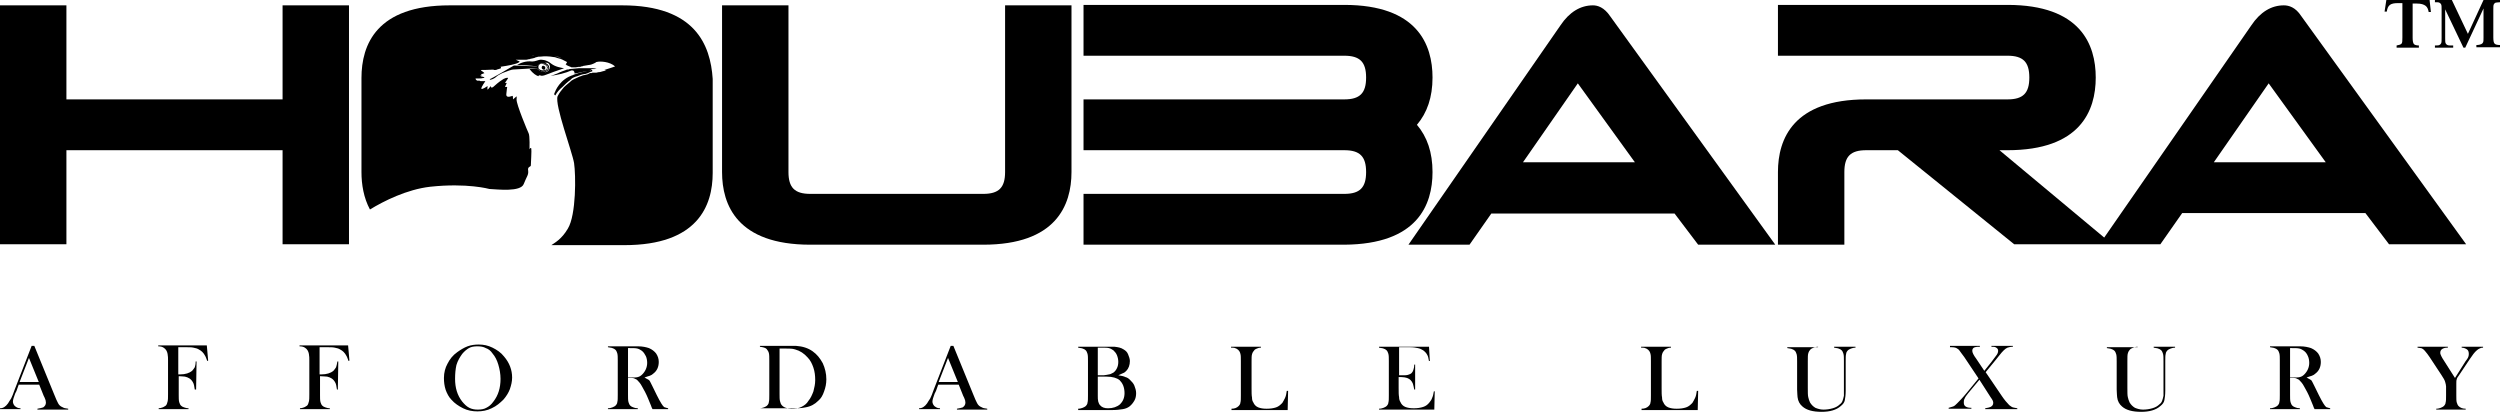 <svg width="230" height="38" viewBox="0 0 230 38" fill="none" xmlns="http://www.w3.org/2000/svg">
<path d="M219.544 0H223.521L223.644 1.107H223.439C223.398 0.861 223.316 0.656 223.152 0.533C222.988 0.41 222.742 0.328 222.373 0.328H221.963V3.485C221.963 3.773 222.004 3.978 222.086 4.06C222.168 4.142 222.332 4.183 222.537 4.183V4.388H220.487V4.183C220.733 4.142 220.856 4.101 220.938 4.019C221.02 3.937 221.02 3.732 221.02 3.444V0.287H220.61C220.282 0.287 220.036 0.328 219.872 0.451C219.708 0.574 219.626 0.779 219.585 1.066H219.38L219.544 0ZM225.571 0L227.048 3.116L228.483 0H230V0.205C229.795 0.205 229.672 0.246 229.59 0.246C229.508 0.287 229.467 0.328 229.426 0.41C229.385 0.492 229.385 0.656 229.385 0.902V3.444C229.385 3.773 229.426 3.937 229.508 4.019C229.59 4.101 229.754 4.142 230 4.142V4.347H227.827V4.142C228.032 4.142 228.196 4.101 228.278 4.06C228.36 4.019 228.401 3.978 228.442 3.896C228.483 3.814 228.483 3.649 228.483 3.444V0.779L226.802 4.388H226.638L224.956 0.861V3.485C224.956 3.732 224.956 3.896 224.997 3.978C225.038 4.06 225.079 4.101 225.161 4.142C225.243 4.183 225.325 4.183 225.489 4.183H225.694V4.388H224.013V4.183C224.218 4.183 224.341 4.183 224.423 4.142C224.505 4.101 224.546 4.06 224.587 3.978C224.628 3.896 224.628 3.732 224.628 3.485V0.943C224.628 0.656 224.628 0.492 224.587 0.41C224.546 0.328 224.505 0.287 224.423 0.246C224.341 0.205 224.218 0.205 224.013 0.205V0H225.571Z" fill="black"/>
<path d="M6.233 37.684H3.444V37.602C3.691 37.561 3.855 37.52 3.978 37.479C4.142 37.356 4.224 37.233 4.224 37.028C4.224 36.905 4.183 36.741 4.101 36.577L4.019 36.413L3.608 35.388H1.722L1.517 35.962L1.394 36.208C1.271 36.536 1.189 36.782 1.189 36.946C1.189 37.069 1.23 37.151 1.271 37.233C1.312 37.315 1.394 37.397 1.476 37.438C1.599 37.52 1.722 37.561 1.886 37.561V37.643H0V37.561C0.164 37.561 0.287 37.52 0.41 37.438C0.533 37.356 0.615 37.274 0.738 37.11C0.82 36.987 0.902 36.823 1.025 36.659C1.107 36.495 1.23 36.208 1.353 35.839L2.911 31.82H3.157L5.003 36.331C5.126 36.659 5.249 36.905 5.331 37.069C5.413 37.233 5.495 37.315 5.618 37.397C5.7 37.438 5.782 37.479 5.864 37.52C5.946 37.561 6.069 37.561 6.274 37.602V37.684H6.233ZM3.567 35.142L2.665 32.928L1.804 35.142H3.567Z" fill="black"/>
<path d="M16.443 34.609V36.331C16.443 36.618 16.443 36.823 16.484 36.987C16.525 37.11 16.566 37.233 16.648 37.315C16.73 37.397 16.812 37.438 16.935 37.479C17.058 37.52 17.181 37.561 17.345 37.561V37.643H14.598V37.561C14.721 37.561 14.844 37.52 14.967 37.479C15.09 37.438 15.172 37.356 15.254 37.315C15.336 37.233 15.377 37.11 15.418 36.946C15.459 36.782 15.459 36.577 15.459 36.29V33.133C15.459 32.968 15.459 32.764 15.418 32.558C15.377 32.312 15.254 32.107 15.049 31.984C14.926 31.902 14.762 31.861 14.557 31.861V31.779H19.027L19.15 33.173L19.068 33.215C18.986 33.01 18.945 32.846 18.863 32.722C18.739 32.476 18.535 32.271 18.288 32.148C18.165 32.066 18.001 32.025 17.796 31.984C17.632 31.943 17.345 31.943 17.058 31.943H16.402V34.445H16.566C17.058 34.445 17.427 34.322 17.673 34.117C17.755 34.035 17.837 33.912 17.919 33.789C17.96 33.666 18.001 33.502 18.001 33.255H18.083L18.042 35.839H17.919C17.878 35.552 17.837 35.306 17.755 35.183C17.673 35.019 17.55 34.896 17.427 34.814C17.304 34.732 17.181 34.691 17.017 34.65C16.935 34.65 16.689 34.609 16.443 34.609Z" fill="black"/>
<path d="M29.442 34.609V36.331C29.442 36.618 29.442 36.823 29.483 36.987C29.524 37.11 29.565 37.233 29.647 37.315C29.729 37.397 29.811 37.438 29.934 37.479C30.057 37.52 30.18 37.561 30.344 37.561V37.643H27.597V37.561C27.72 37.561 27.843 37.52 27.966 37.479C28.089 37.438 28.171 37.356 28.253 37.315C28.335 37.233 28.376 37.11 28.417 36.946C28.458 36.782 28.458 36.577 28.458 36.29V33.133C28.458 32.968 28.458 32.764 28.417 32.558C28.376 32.312 28.253 32.107 28.048 31.984C27.925 31.902 27.761 31.861 27.556 31.861V31.779H32.025L32.148 33.173L32.066 33.215C31.984 33.01 31.943 32.846 31.861 32.722C31.738 32.476 31.533 32.271 31.287 32.148C31.164 32.066 31 32.025 30.795 31.984C30.631 31.943 30.344 31.943 30.057 31.943H29.401V34.445H29.565C30.057 34.445 30.426 34.322 30.672 34.117C30.754 34.035 30.836 33.912 30.918 33.789C30.959 33.666 31 33.502 31.041 33.255H31.123L31.082 35.839H31C30.959 35.552 30.918 35.306 30.836 35.183C30.754 35.019 30.631 34.896 30.508 34.814C30.385 34.732 30.262 34.691 30.098 34.65C29.934 34.65 29.729 34.609 29.442 34.609Z" fill="black"/>
<path d="M40.842 34.773C40.842 34.281 40.965 33.83 41.17 33.461C41.375 33.05 41.662 32.681 42.072 32.394C42.359 32.189 42.687 31.984 43.015 31.861C43.343 31.738 43.712 31.697 44.04 31.697C44.491 31.697 44.901 31.779 45.311 31.984C45.721 32.189 46.09 32.435 46.377 32.804C46.869 33.379 47.115 34.035 47.115 34.732C47.115 35.101 47.033 35.429 46.91 35.798C46.787 36.126 46.582 36.454 46.336 36.741C46.008 37.069 45.68 37.356 45.229 37.561C44.819 37.766 44.368 37.848 43.917 37.848C43.466 37.848 43.015 37.766 42.605 37.561C42.195 37.356 41.826 37.11 41.539 36.782C41.293 36.536 41.129 36.208 41.005 35.88C40.883 35.511 40.842 35.142 40.842 34.773ZM41.867 34.855C41.867 35.675 42.072 36.372 42.523 36.946C42.728 37.192 42.933 37.397 43.179 37.52C43.425 37.643 43.671 37.684 43.958 37.684C44.245 37.684 44.532 37.643 44.737 37.52C44.983 37.397 45.188 37.233 45.393 36.946C45.844 36.372 46.049 35.675 46.049 34.855C46.049 34.404 45.967 33.953 45.844 33.542C45.721 33.133 45.557 32.804 45.311 32.517C45.147 32.271 44.942 32.107 44.696 32.025C44.491 31.902 44.204 31.861 43.917 31.861C43.63 31.861 43.343 31.902 43.138 32.025C42.933 32.148 42.728 32.312 42.523 32.558C42.318 32.846 42.113 33.173 41.99 33.584C41.908 33.953 41.867 34.363 41.867 34.855Z" fill="black"/>
<path d="M57.777 34.814V36.331C57.777 36.618 57.777 36.823 57.818 36.987C57.859 37.11 57.9 37.233 57.982 37.315C58.064 37.397 58.146 37.438 58.269 37.479C58.351 37.52 58.515 37.561 58.679 37.561V37.643H55.931V37.561C56.096 37.561 56.219 37.52 56.342 37.479C56.424 37.438 56.547 37.397 56.629 37.315C56.711 37.233 56.793 37.11 56.793 36.987C56.834 36.864 56.834 36.618 56.834 36.331V33.173C56.834 32.886 56.834 32.681 56.793 32.517C56.752 32.394 56.711 32.271 56.629 32.189C56.547 32.107 56.465 32.066 56.342 32.025C56.26 31.984 56.096 31.984 55.931 31.943V31.861H57.982C58.31 31.861 58.556 31.861 58.679 31.861C59.13 31.861 59.458 31.943 59.704 32.025C59.991 32.148 60.196 32.312 60.36 32.517C60.524 32.763 60.606 33.01 60.606 33.297C60.606 33.748 60.442 34.117 60.114 34.363C60.032 34.445 59.909 34.527 59.786 34.568C59.663 34.609 59.499 34.65 59.294 34.732C59.458 34.814 59.581 34.896 59.663 34.937C59.745 34.978 59.786 35.06 59.827 35.142C59.868 35.224 59.95 35.388 60.073 35.634C60.319 36.167 60.524 36.536 60.647 36.782C60.77 37.028 60.893 37.192 60.975 37.315C61.057 37.397 61.098 37.479 61.18 37.479C61.262 37.52 61.344 37.52 61.467 37.561V37.643H60.032C59.95 37.479 59.909 37.397 59.909 37.356L59.622 36.659C59.458 36.249 59.253 35.88 59.089 35.593C58.925 35.265 58.72 35.06 58.597 34.937C58.515 34.896 58.433 34.855 58.351 34.814C58.269 34.773 58.146 34.773 58.023 34.773H57.777V34.814ZM57.777 34.732H57.941C58.31 34.732 58.556 34.732 58.679 34.691C58.843 34.65 58.966 34.568 59.089 34.445C59.376 34.158 59.54 33.789 59.54 33.379C59.54 33.173 59.499 32.928 59.417 32.763C59.335 32.599 59.212 32.394 59.048 32.271C58.925 32.189 58.802 32.107 58.638 32.066C58.474 32.025 58.228 32.025 57.941 32.025H57.777V34.732Z" fill="black"/>
<path d="M69.873 37.561C70.037 37.561 70.16 37.52 70.284 37.479C70.365 37.438 70.489 37.397 70.57 37.315C70.653 37.233 70.734 37.11 70.734 36.987C70.775 36.864 70.775 36.618 70.775 36.331V33.173C70.775 32.846 70.775 32.64 70.734 32.476C70.694 32.312 70.612 32.23 70.529 32.107C70.406 31.984 70.201 31.943 69.914 31.902V31.82H72.252C72.785 31.82 73.113 31.82 73.236 31.82C73.851 31.861 74.343 32.025 74.753 32.312C75.163 32.599 75.45 32.968 75.696 33.419C75.901 33.871 76.024 34.363 76.024 34.896C76.024 35.306 75.942 35.675 75.819 36.003C75.696 36.372 75.532 36.659 75.286 36.864C74.958 37.192 74.589 37.397 74.097 37.479C73.728 37.561 73.4 37.561 73.031 37.561H69.873ZM71.719 31.984V36.249C71.719 36.536 71.719 36.741 71.76 36.905C71.801 37.069 71.842 37.192 71.924 37.274C72.088 37.479 72.416 37.602 72.826 37.602C73.195 37.602 73.482 37.561 73.728 37.438C73.974 37.315 74.22 37.151 74.384 36.864C74.589 36.618 74.712 36.331 74.835 36.003C74.917 35.675 74.999 35.347 74.999 34.978C74.999 34.568 74.958 34.199 74.835 33.83C74.712 33.461 74.548 33.133 74.302 32.886C73.974 32.517 73.605 32.271 73.154 32.148C72.908 32.066 72.621 32.066 72.252 32.066H71.719V31.984Z" fill="black"/>
<path d="M90.827 37.684H88.039V37.602C88.285 37.561 88.449 37.52 88.572 37.479C88.736 37.356 88.818 37.233 88.818 37.028C88.818 36.905 88.777 36.741 88.695 36.577L88.613 36.413L88.203 35.388H86.317L86.112 35.962L85.989 36.208C85.866 36.536 85.784 36.782 85.784 36.946C85.784 37.069 85.825 37.151 85.866 37.233C85.907 37.315 85.989 37.397 86.071 37.438C86.194 37.52 86.317 37.561 86.481 37.561V37.643H84.553V37.561C84.717 37.561 84.84 37.52 84.963 37.438C85.087 37.356 85.168 37.274 85.291 37.11C85.374 36.987 85.456 36.823 85.579 36.659C85.66 36.495 85.784 36.208 85.907 35.839L87.465 31.82H87.711L89.556 36.331C89.679 36.659 89.802 36.905 89.884 37.069C89.966 37.233 90.048 37.315 90.171 37.397C90.253 37.438 90.335 37.479 90.417 37.52C90.499 37.561 90.622 37.561 90.827 37.602V37.684ZM88.121 35.142L87.219 32.928L86.358 35.142H88.121Z" fill="black"/>
<path d="M99.192 37.684V37.602C99.356 37.602 99.479 37.561 99.602 37.52C99.684 37.479 99.807 37.438 99.889 37.356C99.972 37.274 100.053 37.151 100.053 37.028C100.094 36.905 100.094 36.659 100.094 36.372V33.215C100.094 32.928 100.094 32.722 100.053 32.558C100.012 32.435 99.972 32.312 99.889 32.23C99.807 32.148 99.725 32.107 99.602 32.066C99.52 32.025 99.356 32.025 99.192 31.984V31.902H101.981C102.268 31.902 102.432 31.902 102.555 31.902C102.883 31.943 103.129 31.984 103.375 32.148C103.58 32.271 103.703 32.394 103.785 32.599C103.867 32.804 103.949 33.01 103.949 33.215C103.949 33.584 103.826 33.912 103.621 34.117C103.539 34.199 103.457 34.281 103.334 34.322C103.211 34.363 103.088 34.445 102.883 34.527C103.17 34.568 103.375 34.609 103.539 34.691C103.703 34.732 103.826 34.814 103.949 34.937C104.113 35.101 104.277 35.265 104.359 35.47C104.441 35.675 104.523 35.921 104.523 36.167C104.523 36.413 104.482 36.659 104.359 36.864C104.236 37.069 104.113 37.233 103.908 37.397C103.744 37.52 103.539 37.602 103.293 37.643C103.047 37.684 102.719 37.725 102.309 37.725H99.192V37.684ZM100.997 31.984V34.527H101.325C101.489 34.527 101.653 34.527 101.817 34.486C101.981 34.445 102.104 34.445 102.186 34.404C102.268 34.363 102.35 34.322 102.432 34.281C102.596 34.158 102.678 34.035 102.76 33.871C102.842 33.707 102.883 33.502 102.883 33.297C102.883 33.092 102.842 32.886 102.76 32.681C102.678 32.476 102.555 32.353 102.432 32.23C102.309 32.148 102.186 32.066 102.022 32.025C101.858 31.984 101.653 31.984 101.325 31.984H100.997ZM100.997 34.65V36.413C100.997 36.618 100.997 36.782 101.038 36.946C101.079 37.069 101.12 37.192 101.202 37.274C101.366 37.479 101.612 37.561 101.94 37.561C102.391 37.561 102.76 37.438 103.047 37.192C103.293 36.946 103.457 36.618 103.457 36.167C103.457 35.921 103.416 35.675 103.334 35.47C103.252 35.265 103.129 35.101 103.006 34.978C102.76 34.773 102.35 34.65 101.817 34.65H100.997Z" fill="black"/>
<path d="M113.298 37.684V37.602C113.585 37.602 113.79 37.52 113.954 37.356C114.036 37.274 114.118 37.151 114.118 37.028C114.159 36.905 114.159 36.659 114.159 36.372V33.215C114.159 32.928 114.159 32.681 114.118 32.558C114.077 32.394 114.036 32.312 113.913 32.189C113.831 32.107 113.749 32.066 113.626 32.025C113.544 31.984 113.421 31.984 113.257 31.984V31.902H116.005V31.984C115.841 31.984 115.718 32.025 115.636 32.066C115.554 32.107 115.431 32.148 115.39 32.23C115.308 32.312 115.226 32.435 115.185 32.599C115.144 32.722 115.144 32.968 115.144 33.255V35.716C115.144 36.085 115.144 36.372 115.185 36.577C115.185 36.782 115.226 36.905 115.308 37.028C115.39 37.233 115.554 37.397 115.759 37.479C115.964 37.561 116.21 37.602 116.538 37.602C116.866 37.602 117.153 37.561 117.399 37.479C117.645 37.397 117.809 37.233 117.973 37.069C118.055 36.946 118.137 36.782 118.219 36.618C118.301 36.454 118.342 36.249 118.383 35.962H118.506L118.465 37.725H113.298V37.684Z" fill="black"/>
<path d="M131.464 31.82L131.546 33.215H131.464C131.423 32.968 131.382 32.763 131.3 32.64C131.218 32.476 131.095 32.353 130.931 32.23C130.808 32.148 130.644 32.066 130.439 32.025C130.275 31.984 130.029 31.943 129.7 31.943H128.716V34.527H128.962C129.208 34.527 129.413 34.527 129.536 34.486C129.659 34.445 129.782 34.404 129.865 34.322C129.947 34.24 129.988 34.158 130.029 34.035C130.07 33.912 130.111 33.748 130.111 33.542H130.193V35.839H130.111C130.07 35.634 130.029 35.429 129.988 35.306C129.947 35.183 129.864 35.06 129.782 34.978C129.7 34.896 129.577 34.814 129.454 34.773C129.331 34.732 129.126 34.691 128.921 34.691H128.675V35.675C128.675 36.085 128.675 36.331 128.716 36.536C128.716 36.7 128.757 36.864 128.839 36.987C128.921 37.192 129.085 37.356 129.29 37.438C129.495 37.52 129.741 37.561 130.07 37.561C130.398 37.561 130.685 37.52 130.931 37.438C131.177 37.356 131.341 37.233 131.505 37.028C131.587 36.905 131.71 36.782 131.751 36.618C131.833 36.454 131.874 36.249 131.915 36.003H131.997L131.956 37.684H126.871V37.602C127.035 37.602 127.158 37.561 127.281 37.52C127.363 37.479 127.486 37.438 127.568 37.356C127.65 37.274 127.732 37.151 127.732 37.028C127.773 36.905 127.773 36.659 127.773 36.372V33.215C127.773 32.928 127.773 32.722 127.732 32.558C127.691 32.435 127.65 32.312 127.568 32.23C127.486 32.148 127.404 32.107 127.281 32.066C127.199 32.025 127.035 32.025 126.871 31.984V31.902H131.464V31.82Z" fill="black"/>
<path d="M151.023 37.684V37.602C151.31 37.602 151.515 37.52 151.679 37.356C151.761 37.274 151.843 37.151 151.843 37.028C151.884 36.905 151.884 36.659 151.884 36.372V33.215C151.884 32.928 151.884 32.681 151.843 32.558C151.802 32.394 151.761 32.312 151.638 32.189C151.556 32.107 151.474 32.066 151.351 32.025C151.269 31.984 151.146 31.984 150.982 31.984V31.902H153.73V31.984C153.566 31.984 153.443 32.025 153.361 32.066C153.279 32.107 153.156 32.148 153.115 32.23C153.033 32.312 152.951 32.435 152.91 32.599C152.869 32.722 152.869 32.968 152.869 33.255V35.716C152.869 36.085 152.869 36.372 152.91 36.577C152.91 36.782 152.951 36.905 153.033 37.028C153.115 37.233 153.279 37.397 153.484 37.479C153.689 37.561 153.935 37.602 154.263 37.602C154.591 37.602 154.878 37.561 155.124 37.479C155.37 37.397 155.534 37.233 155.698 37.069C155.78 36.946 155.862 36.782 155.944 36.618C156.026 36.454 156.067 36.249 156.108 35.962H156.231L156.19 37.725H151.023V37.684Z" fill="black"/>
<path d="M167.262 31.82V31.902C167.098 31.902 166.974 31.943 166.851 31.984C166.769 32.025 166.646 32.066 166.564 32.148C166.482 32.23 166.4 32.353 166.359 32.517C166.318 32.64 166.318 32.886 166.318 33.255V35.675C166.318 36.085 166.318 36.372 166.359 36.536C166.4 36.7 166.441 36.864 166.523 37.028C166.646 37.233 166.81 37.397 167.016 37.52C167.221 37.602 167.467 37.684 167.754 37.684C168.041 37.684 168.328 37.643 168.615 37.561C168.902 37.479 169.107 37.356 169.271 37.192C169.394 37.11 169.476 36.987 169.517 36.864C169.558 36.741 169.599 36.618 169.64 36.413C169.64 36.29 169.64 36.003 169.64 35.593V33.215C169.64 32.928 169.64 32.722 169.599 32.558C169.558 32.435 169.517 32.312 169.435 32.23C169.353 32.148 169.271 32.107 169.148 32.066C169.066 32.025 168.902 32.025 168.738 31.984V31.902H170.706V31.984C170.542 31.984 170.419 32.025 170.296 32.066C170.214 32.107 170.091 32.148 170.009 32.23C169.927 32.312 169.845 32.435 169.845 32.558C169.804 32.681 169.804 32.928 169.804 33.215V35.921C169.804 36.331 169.763 36.618 169.722 36.823C169.681 37.028 169.558 37.192 169.353 37.356C168.943 37.725 168.328 37.889 167.59 37.889C166.769 37.889 166.195 37.725 165.826 37.397C165.58 37.192 165.416 36.905 165.375 36.536C165.375 36.413 165.334 36.167 165.334 35.839V33.255C165.334 32.968 165.334 32.763 165.293 32.599C165.252 32.476 165.211 32.353 165.129 32.271C165.047 32.189 164.965 32.148 164.842 32.107C164.76 32.066 164.596 32.066 164.432 32.025V31.943H167.262V31.82Z" fill="black"/>
<path d="M179.317 31.82H182.147V31.902C181.942 31.902 181.818 31.902 181.695 31.943C181.531 31.984 181.449 32.107 181.449 32.271C181.449 32.435 181.572 32.681 181.818 33.01L182.557 34.117L183.213 33.297C183.459 32.968 183.623 32.763 183.705 32.64C183.787 32.517 183.828 32.394 183.828 32.271C183.828 32.107 183.746 32.025 183.582 31.943C183.5 31.902 183.377 31.902 183.213 31.902V31.82H185.181V31.902C184.976 31.902 184.812 31.943 184.689 31.984C184.484 32.066 184.238 32.312 183.951 32.681L183.623 33.092L182.68 34.24L184.156 36.413C184.402 36.782 184.648 37.069 184.853 37.274C184.976 37.356 185.058 37.438 185.181 37.479C185.304 37.52 185.427 37.52 185.591 37.561V37.643H182.639V37.561C182.885 37.52 183.049 37.479 183.131 37.438C183.295 37.356 183.377 37.233 183.377 37.069C183.377 37.028 183.377 36.946 183.336 36.864C183.295 36.782 183.254 36.7 183.131 36.536L182.106 34.937L181.08 36.167C180.916 36.372 180.793 36.536 180.752 36.659C180.67 36.782 180.67 36.905 180.67 37.028C180.67 37.192 180.711 37.315 180.834 37.397C180.957 37.479 181.121 37.52 181.367 37.52V37.602H179.276V37.52C179.44 37.479 179.563 37.438 179.686 37.397C179.809 37.356 179.932 37.233 180.055 37.11C180.26 36.905 180.547 36.618 180.916 36.167L182.024 34.814L180.711 32.846L180.465 32.517C180.301 32.271 180.178 32.107 180.055 32.066C179.973 31.984 179.768 31.943 179.522 31.943C179.481 31.943 179.44 31.943 179.399 31.943V31.82H179.317Z" fill="black"/>
<path d="M196.662 31.82V31.902C196.498 31.902 196.375 31.943 196.252 31.984C196.17 32.025 196.047 32.066 195.965 32.148C195.883 32.23 195.801 32.353 195.76 32.517C195.719 32.64 195.719 32.886 195.719 33.255V35.675C195.719 36.085 195.719 36.372 195.76 36.536C195.801 36.7 195.842 36.864 195.924 37.028C196.047 37.233 196.211 37.397 196.416 37.52C196.621 37.602 196.868 37.684 197.155 37.684C197.442 37.684 197.729 37.643 198.016 37.561C198.303 37.479 198.508 37.356 198.672 37.192C198.795 37.11 198.877 36.987 198.918 36.864C198.959 36.741 199 36.618 199.041 36.413C199.041 36.29 199.041 36.003 199.041 35.593V33.215C199.041 32.928 199.041 32.722 199 32.558C198.959 32.435 198.918 32.312 198.836 32.23C198.754 32.148 198.672 32.107 198.549 32.066C198.467 32.025 198.303 32.025 198.139 31.984V31.902H200.107V31.984C199.943 31.984 199.82 32.025 199.697 32.066C199.615 32.107 199.492 32.148 199.41 32.23C199.328 32.312 199.246 32.435 199.246 32.558C199.205 32.681 199.205 32.928 199.205 33.215V35.921C199.205 36.331 199.164 36.618 199.123 36.823C199.082 37.028 198.959 37.192 198.754 37.356C198.344 37.725 197.729 37.889 196.991 37.889C196.17 37.889 195.596 37.725 195.227 37.397C194.981 37.192 194.817 36.905 194.776 36.536C194.776 36.413 194.735 36.167 194.735 35.839V33.255C194.735 32.968 194.735 32.763 194.694 32.599C194.653 32.476 194.612 32.353 194.53 32.271C194.448 32.189 194.366 32.148 194.243 32.107C194.161 32.066 193.997 32.066 193.833 32.025V31.943H196.662V31.82Z" fill="black"/>
<path d="M210.686 34.814V36.331C210.686 36.618 210.686 36.823 210.727 36.987C210.768 37.11 210.809 37.233 210.891 37.315C210.973 37.397 211.055 37.438 211.178 37.479C211.26 37.52 211.424 37.561 211.589 37.561V37.643H208.841V37.561C209.005 37.561 209.128 37.52 209.251 37.479C209.333 37.438 209.456 37.397 209.538 37.315C209.62 37.233 209.702 37.11 209.702 36.987C209.743 36.864 209.743 36.618 209.743 36.331V33.173C209.743 32.886 209.743 32.681 209.702 32.517C209.661 32.394 209.62 32.271 209.538 32.189C209.456 32.107 209.374 32.066 209.251 32.025C209.169 31.984 209.005 31.984 208.841 31.943V31.861H210.891C211.219 31.861 211.465 31.861 211.589 31.861C212.04 31.861 212.368 31.943 212.614 32.025C212.901 32.148 213.106 32.312 213.27 32.517C213.434 32.763 213.516 33.01 213.516 33.297C213.516 33.748 213.352 34.117 213.024 34.363C212.942 34.445 212.819 34.527 212.696 34.568C212.573 34.609 212.409 34.65 212.204 34.732C212.368 34.814 212.491 34.896 212.573 34.937C212.655 34.978 212.696 35.06 212.737 35.142C212.778 35.224 212.86 35.388 212.983 35.634C213.229 36.167 213.434 36.536 213.557 36.782C213.68 37.028 213.803 37.192 213.885 37.315C213.967 37.397 214.008 37.479 214.09 37.479C214.172 37.52 214.254 37.52 214.377 37.561V37.643H212.942C212.86 37.479 212.819 37.397 212.819 37.356L212.532 36.659C212.368 36.249 212.163 35.88 211.999 35.593C211.835 35.265 211.63 35.06 211.507 34.937C211.424 34.896 211.342 34.855 211.26 34.814C211.178 34.773 211.055 34.773 210.932 34.773H210.686V34.814ZM210.686 34.732H210.85C211.219 34.732 211.465 34.732 211.589 34.691C211.753 34.65 211.876 34.568 211.999 34.445C212.286 34.158 212.45 33.789 212.45 33.379C212.45 33.173 212.409 32.928 212.327 32.763C212.245 32.558 212.122 32.394 211.958 32.271C211.835 32.189 211.712 32.107 211.548 32.066C211.383 32.025 211.137 32.025 210.85 32.025H210.686V34.732Z" fill="black"/>
<path d="M224.136 37.684V37.602C224.3 37.602 224.423 37.561 224.546 37.52C224.628 37.479 224.751 37.438 224.833 37.356C224.915 37.274 224.997 37.151 224.997 37.028C225.038 36.905 225.038 36.659 225.038 36.372V35.552C225.038 35.429 224.997 35.306 224.956 35.142C224.915 34.978 224.792 34.773 224.628 34.527L223.521 32.845L223.316 32.558C223.152 32.353 223.029 32.189 222.906 32.107C222.824 32.066 222.783 32.025 222.701 32.025C222.619 32.025 222.537 31.984 222.414 31.984V31.902H225.202V31.984C224.956 31.984 224.833 32.025 224.751 32.066C224.587 32.148 224.505 32.271 224.505 32.435C224.505 32.517 224.505 32.558 224.546 32.64C224.587 32.722 224.628 32.845 224.71 32.968L225.858 34.773L226.843 33.215L226.966 33.05C227.089 32.886 227.13 32.722 227.13 32.558C227.13 32.394 227.089 32.23 226.966 32.148C226.843 32.066 226.679 31.984 226.474 31.984V31.902H228.442V31.984C228.278 31.984 228.196 32.025 228.114 32.066C228.032 32.107 227.95 32.148 227.868 32.23C227.663 32.394 227.458 32.681 227.212 33.05L226.227 34.527C226.104 34.691 226.022 34.814 226.022 34.896C225.981 34.978 225.981 35.101 225.981 35.306V36.372C225.981 36.659 225.981 36.905 226.022 37.028C226.063 37.151 226.104 37.274 226.186 37.356C226.35 37.52 226.556 37.602 226.843 37.602V37.684H224.136Z" fill="black"/>
<path d="M25.997 9.144H6.11V0.492H0V22.471H6.11V13.819H25.997V22.471H32.107V0.492H25.997V9.144Z" fill="black"/>
<path d="M92.468 15.828C92.468 17.263 91.893 17.837 90.458 17.837H74.548C73.113 17.837 72.539 17.263 72.539 15.828V0.492H66.429V15.828C66.429 18.863 67.823 22.512 74.548 22.512H90.458C97.142 22.512 98.577 18.904 98.577 15.828V0.492H92.468V15.828Z" fill="black"/>
<path d="M131.792 15.828C131.792 14.024 131.3 12.589 130.357 11.482C131.3 10.374 131.792 8.939 131.792 7.135C131.792 4.101 130.398 0.451 123.673 0.451H99.684V5.126H123.673C125.108 5.126 125.682 5.7 125.682 7.135C125.682 8.57 125.108 9.144 123.673 9.144H99.684V13.819H123.673C125.108 13.819 125.682 14.393 125.682 15.828C125.682 17.263 125.108 17.837 123.673 17.837H99.684V22.512H123.673C130.398 22.471 131.792 18.863 131.792 15.828Z" fill="black"/>
<path d="M146.554 0.492C145.406 0.492 144.38 1.107 143.56 2.337L129.577 22.512H135.195L137.204 19.642H154.058L156.231 22.512H163.325L148.153 1.517C147.579 0.656 146.964 0.492 146.554 0.492ZM150.408 14.926H140.116L145.16 7.668L150.408 14.926Z" fill="black"/>
<path d="M211.712 1.476C211.178 0.656 210.563 0.492 210.112 0.492C208.964 0.492 207.939 1.107 207.119 2.337L193.587 21.856L183.951 13.819H184.689C191.373 13.819 192.808 10.21 192.808 7.135C192.808 4.101 191.414 0.451 184.689 0.451H163.571V5.126H184.689C186.124 5.126 186.698 5.7 186.698 7.135C186.698 8.57 186.124 9.144 184.689 9.144H171.69C165.006 9.144 163.571 12.753 163.571 15.828V22.512H169.681V15.828C169.681 14.393 170.255 13.819 171.69 13.819H174.602L185.304 22.471H193.136H194.366H198.754L200.763 19.601H217.616L219.79 22.471H226.884L211.712 1.476ZM213.967 14.926H203.674L208.718 7.668L213.967 14.926Z" fill="black"/>
<path d="M44.04 6.397C44.081 6.397 44.491 6.397 44.901 6.356C44.491 6.397 44.122 6.397 44.04 6.397Z" fill="black"/>
<path d="M49.658 6.93C49.74 6.93 49.781 6.971 49.822 6.971C50.027 6.971 50.191 6.889 50.314 6.848C50.519 6.766 51.38 6.438 51.79 6.315C51.831 6.315 51.831 6.315 51.872 6.274C51.626 6.233 51.093 6.151 50.724 5.864C50.232 5.454 49.781 5.495 49.699 5.495C49.576 5.495 49.248 5.659 48.961 5.659C48.346 5.577 47.812 5.823 47.566 5.987C48.181 5.987 48.797 6.028 49.412 6.11C49.535 5.946 49.74 5.782 49.945 5.823C50.15 5.864 50.396 5.987 50.437 6.192V6.233V6.274V6.315C50.437 6.315 50.437 6.356 50.396 6.356C50.396 6.397 50.396 6.397 50.355 6.397C50.355 6.438 50.314 6.438 50.314 6.438C50.314 6.438 50.314 6.479 50.273 6.479C50.191 6.52 50.068 6.602 49.945 6.602C49.822 6.602 49.74 6.52 49.617 6.479C49.535 6.438 49.453 6.356 49.371 6.274C49.166 6.315 48.961 6.315 48.715 6.356C49.043 6.766 49.289 6.93 49.535 7.012L49.576 6.93H49.658ZM50.519 6.233V6.192C50.519 5.905 50.15 5.782 50.15 5.782C50.15 5.782 50.56 5.659 50.601 6.151C50.519 6.684 50.109 6.643 50.109 6.643C50.109 6.643 50.519 6.561 50.519 6.233Z" fill="black"/>
<path d="M54.332 6.438L54.373 6.397H54.414L54.455 6.356H54.496H54.537H54.619H54.701L54.865 6.315C54.865 6.315 54.865 6.315 54.906 6.315C54.742 6.315 54.578 6.274 54.537 6.274C54.496 6.274 54.332 6.274 54.127 6.274C53.758 6.274 53.307 6.274 53.266 6.274L52.856 6.315L52.405 6.356L52.282 6.397H52.159L52.077 6.438C51.954 6.479 51.585 6.602 51.257 6.766C51.052 6.848 50.847 6.93 50.683 6.971H50.724C51.298 6.889 52.036 6.725 52.569 6.479C52.651 6.479 52.733 6.479 52.774 6.52C52.815 6.561 52.856 6.643 52.856 6.684C52.856 6.725 52.856 6.725 52.856 6.766C53.02 6.766 53.553 6.602 53.963 6.561C54.045 6.561 54.127 6.52 54.209 6.52H54.291C54.25 6.479 54.291 6.479 54.332 6.438Z" fill="black"/>
<path d="M52.569 6.192C52.569 6.192 52.692 6.192 52.774 6.192C52.856 6.192 52.979 6.192 52.979 6.192L53.225 6.151C53.225 6.151 53.266 6.151 53.307 6.151C53.307 6.151 53.307 6.151 53.348 6.151C53.389 6.151 53.43 6.151 53.471 6.11H53.512C53.553 6.11 53.594 6.11 53.635 6.069C53.717 6.069 53.799 6.028 53.881 6.028C53.963 6.028 54.045 5.987 54.127 5.987C54.578 5.946 54.865 5.7 54.865 5.7H52.159V5.741L52.036 5.946C52.036 5.946 52.036 5.946 52.077 5.946C52.077 5.946 52.118 5.946 52.118 5.987C52.2 6.028 52.364 6.11 52.487 6.151C52.487 6.151 52.528 6.151 52.569 6.192C52.569 6.151 52.569 6.151 52.569 6.192Z" fill="black"/>
<path d="M48.55 5.29C48.673 5.249 48.797 5.249 48.92 5.167C49.002 5.126 49.084 5.085 49.166 5.085C49.084 5.126 49.002 5.126 48.92 5.167C48.838 5.208 48.715 5.249 48.55 5.29Z" fill="black"/>
<path d="M51.667 5.372C51.462 5.249 51.216 5.208 51.011 5.126C51.257 5.208 51.462 5.29 51.667 5.372Z" fill="black"/>
<path d="M57.244 0.492H41.375C34.65 0.492 33.255 4.101 33.255 7.176V15.828C33.255 16.976 33.461 18.206 34.035 19.273C35.306 18.494 37.438 17.427 39.57 17.181C42.974 16.812 45.024 17.386 45.024 17.386C45.803 17.427 47.895 17.673 48.181 16.935C48.468 16.197 48.633 16.115 48.592 15.705C48.51 15.295 48.838 15.377 48.838 15.213C48.838 15.09 48.92 13.778 48.879 13.655C48.797 13.532 48.715 13.737 48.715 13.737C48.715 13.737 48.756 12.466 48.633 12.261C48.55 12.097 47.484 9.554 47.525 9.144C47.566 8.734 47.484 8.898 47.484 8.898L47.197 9.144C47.197 9.144 47.197 8.816 47.156 8.816C47.115 8.816 46.541 9.103 46.582 8.652C46.623 8.16 46.664 7.996 46.664 7.996H46.459L46.623 7.627H46.459L46.705 7.258L46.746 7.176C46.746 7.176 46.664 7.094 46.336 7.258C46.131 7.381 45.885 7.545 45.475 7.914C45.229 8.16 45.147 8.037 45.147 7.914C45.147 7.914 44.901 8.242 44.86 8.242C44.819 8.242 44.86 7.914 44.86 7.914C44.86 7.914 44.327 8.283 44.286 8.16C44.245 8.037 44.655 7.463 44.655 7.463C44.614 7.463 44.614 7.463 44.573 7.463C44.532 7.463 44.491 7.463 44.45 7.463C44.409 7.463 44.368 7.463 44.327 7.463C44.286 7.463 44.286 7.463 44.245 7.463C44.204 7.463 44.163 7.463 44.122 7.422C44.122 7.422 44.081 7.422 44.04 7.422H43.999H43.958C43.958 7.422 43.958 7.422 43.917 7.422C43.876 7.422 43.876 7.381 43.835 7.381C43.794 7.34 43.753 7.299 43.753 7.217C43.753 7.217 43.917 7.217 44.081 7.217C44.204 7.217 44.327 7.217 44.45 7.176H44.491C44.532 7.176 44.532 7.176 44.573 7.135C44.532 7.094 44.491 7.094 44.409 7.053H44.368C44.286 7.053 44.245 7.012 44.245 7.012L44.163 6.971L44.327 6.93L44.245 6.848L44.573 6.725C44.573 6.725 44.532 6.725 44.532 6.684C44.491 6.643 44.409 6.602 44.368 6.561C44.286 6.52 44.245 6.479 44.245 6.438C44.245 6.438 44.983 6.438 45.557 6.397C45.516 6.397 45.434 6.397 45.393 6.438C45.434 6.438 45.516 6.438 45.557 6.438C45.639 6.438 45.68 6.438 45.721 6.397C45.885 6.356 46.008 6.315 46.09 6.274C46.09 6.274 46.09 6.274 46.09 6.233C46.09 6.192 46.09 6.151 46.049 6.151H46.008H45.967C45.967 6.151 45.967 6.151 46.008 6.151C46.172 6.11 46.951 6.028 47.443 5.864C47.607 5.823 47.771 5.741 47.812 5.659L47.443 5.495C47.443 5.495 47.771 5.495 48.141 5.495C48.099 5.495 48.059 5.495 47.977 5.495C48.017 5.495 48.059 5.495 48.141 5.495C48.181 5.495 48.264 5.495 48.304 5.495C48.346 5.495 48.346 5.495 48.386 5.495C48.468 5.495 48.51 5.495 48.592 5.454C48.674 5.454 48.715 5.454 48.797 5.413C48.879 5.413 48.92 5.372 49.002 5.372C49.043 5.372 49.125 5.331 49.166 5.331C49.248 5.29 49.33 5.249 49.412 5.249C49.494 5.208 49.617 5.208 49.74 5.208C50.068 5.167 50.478 5.167 50.929 5.249C51.052 5.249 51.134 5.29 51.257 5.331C51.462 5.372 51.708 5.454 51.913 5.577C52.036 5.618 52.118 5.7 52.241 5.741C52.323 5.782 54.619 5.782 54.906 5.7C55.193 5.618 56.096 5.659 56.588 6.11C56.588 6.11 56.137 6.274 55.603 6.438L55.767 6.479L55.44 6.561C55.316 6.602 55.193 6.643 55.029 6.643C54.988 6.643 54.947 6.684 54.865 6.684H54.783H54.701H54.66H54.619H54.578H54.537H54.496L54.455 6.725H54.414H54.332H54.291C54.209 6.766 54.168 6.766 54.127 6.807C54.086 6.807 54.086 6.807 54.045 6.848H54.004C53.963 6.848 53.922 6.889 53.84 6.889C53.799 6.889 53.717 6.93 53.635 6.93C53.553 6.971 53.43 7.012 53.307 7.053C53.143 7.135 52.938 7.217 52.774 7.299C52.692 7.34 52.651 7.381 52.569 7.422C52.364 7.627 52.118 7.791 51.872 8.037C51.667 8.283 51.462 8.529 51.298 8.857C51.011 9.636 52.651 13.983 52.815 15.008C52.979 16.074 53.02 19.765 52.241 21.036C51.667 22.02 51.011 22.348 50.724 22.553H57.449C64.174 22.553 65.568 18.945 65.568 15.91V7.258C65.363 4.101 63.928 0.492 57.244 0.492ZM48.92 5.167C49.002 5.126 49.084 5.085 49.166 5.085C49.084 5.126 49.002 5.126 48.92 5.167ZM51.011 5.126C51.216 5.167 51.462 5.249 51.667 5.372C51.462 5.29 51.257 5.208 51.011 5.126Z" fill="black"/>
<path d="M54.455 6.438C54.414 6.438 54.373 6.438 54.291 6.479H54.25C54.168 6.52 54.004 6.52 53.84 6.561C53.799 6.561 53.758 6.561 53.717 6.602C53.471 6.643 53.184 6.725 52.856 6.848C52.815 6.848 52.774 6.848 52.774 6.889C51.503 7.258 51.093 8.365 51.011 8.57C50.929 8.734 51.093 8.775 51.093 8.775C51.257 8.447 51.503 8.201 51.749 7.996C51.995 7.75 52.2 7.545 52.446 7.381C52.487 7.34 52.528 7.299 52.569 7.258C52.651 7.176 52.897 7.053 53.102 7.012C53.225 6.971 53.307 6.93 53.43 6.889C53.594 6.848 53.676 6.807 53.799 6.807H53.84C53.922 6.766 54.004 6.766 54.086 6.725C54.127 6.684 54.209 6.684 54.25 6.643C54.291 6.643 54.291 6.643 54.332 6.602H54.373C54.455 6.561 54.496 6.561 54.496 6.561C54.496 6.561 54.496 6.438 54.455 6.438Z" fill="black"/>
<path d="M50.15 6.151C50.15 6.11 50.109 6.11 50.109 6.11C50.027 6.028 49.904 6.028 49.863 6.11C49.822 6.192 49.822 6.315 49.904 6.356C49.986 6.438 50.109 6.438 50.15 6.356C50.15 6.315 50.191 6.233 50.15 6.151Z" fill="black"/>
<path d="M50.396 6.192C50.355 6.028 50.15 5.823 49.863 5.823C49.576 5.823 49.371 6.11 49.371 6.11L47.361 6.028H47.279C47.279 6.028 45.188 7.258 45.106 7.258L45.065 7.299V7.34C45.188 7.34 45.475 7.258 45.721 7.012C45.803 6.93 45.926 6.889 46.049 6.807C46.09 6.766 46.172 6.766 46.213 6.725C46.623 6.561 47.074 6.397 47.197 6.397C47.279 6.397 48.017 6.356 48.592 6.315L49.371 6.274C49.371 6.274 49.781 6.684 49.986 6.602C50.068 6.561 50.191 6.52 50.232 6.479C50.273 6.479 50.273 6.438 50.273 6.438L50.314 6.397C50.314 6.397 50.314 6.356 50.355 6.356V6.315L50.396 6.192ZM49.945 6.479C49.74 6.479 49.535 6.356 49.535 6.233C49.535 6.192 49.535 6.151 49.535 6.11C49.535 5.987 49.617 5.905 49.781 5.864C49.986 5.864 50.273 5.987 50.314 6.151C50.314 6.151 50.314 6.151 50.314 6.192C50.355 6.356 50.191 6.479 49.945 6.479Z" fill="black"/>
</svg>
